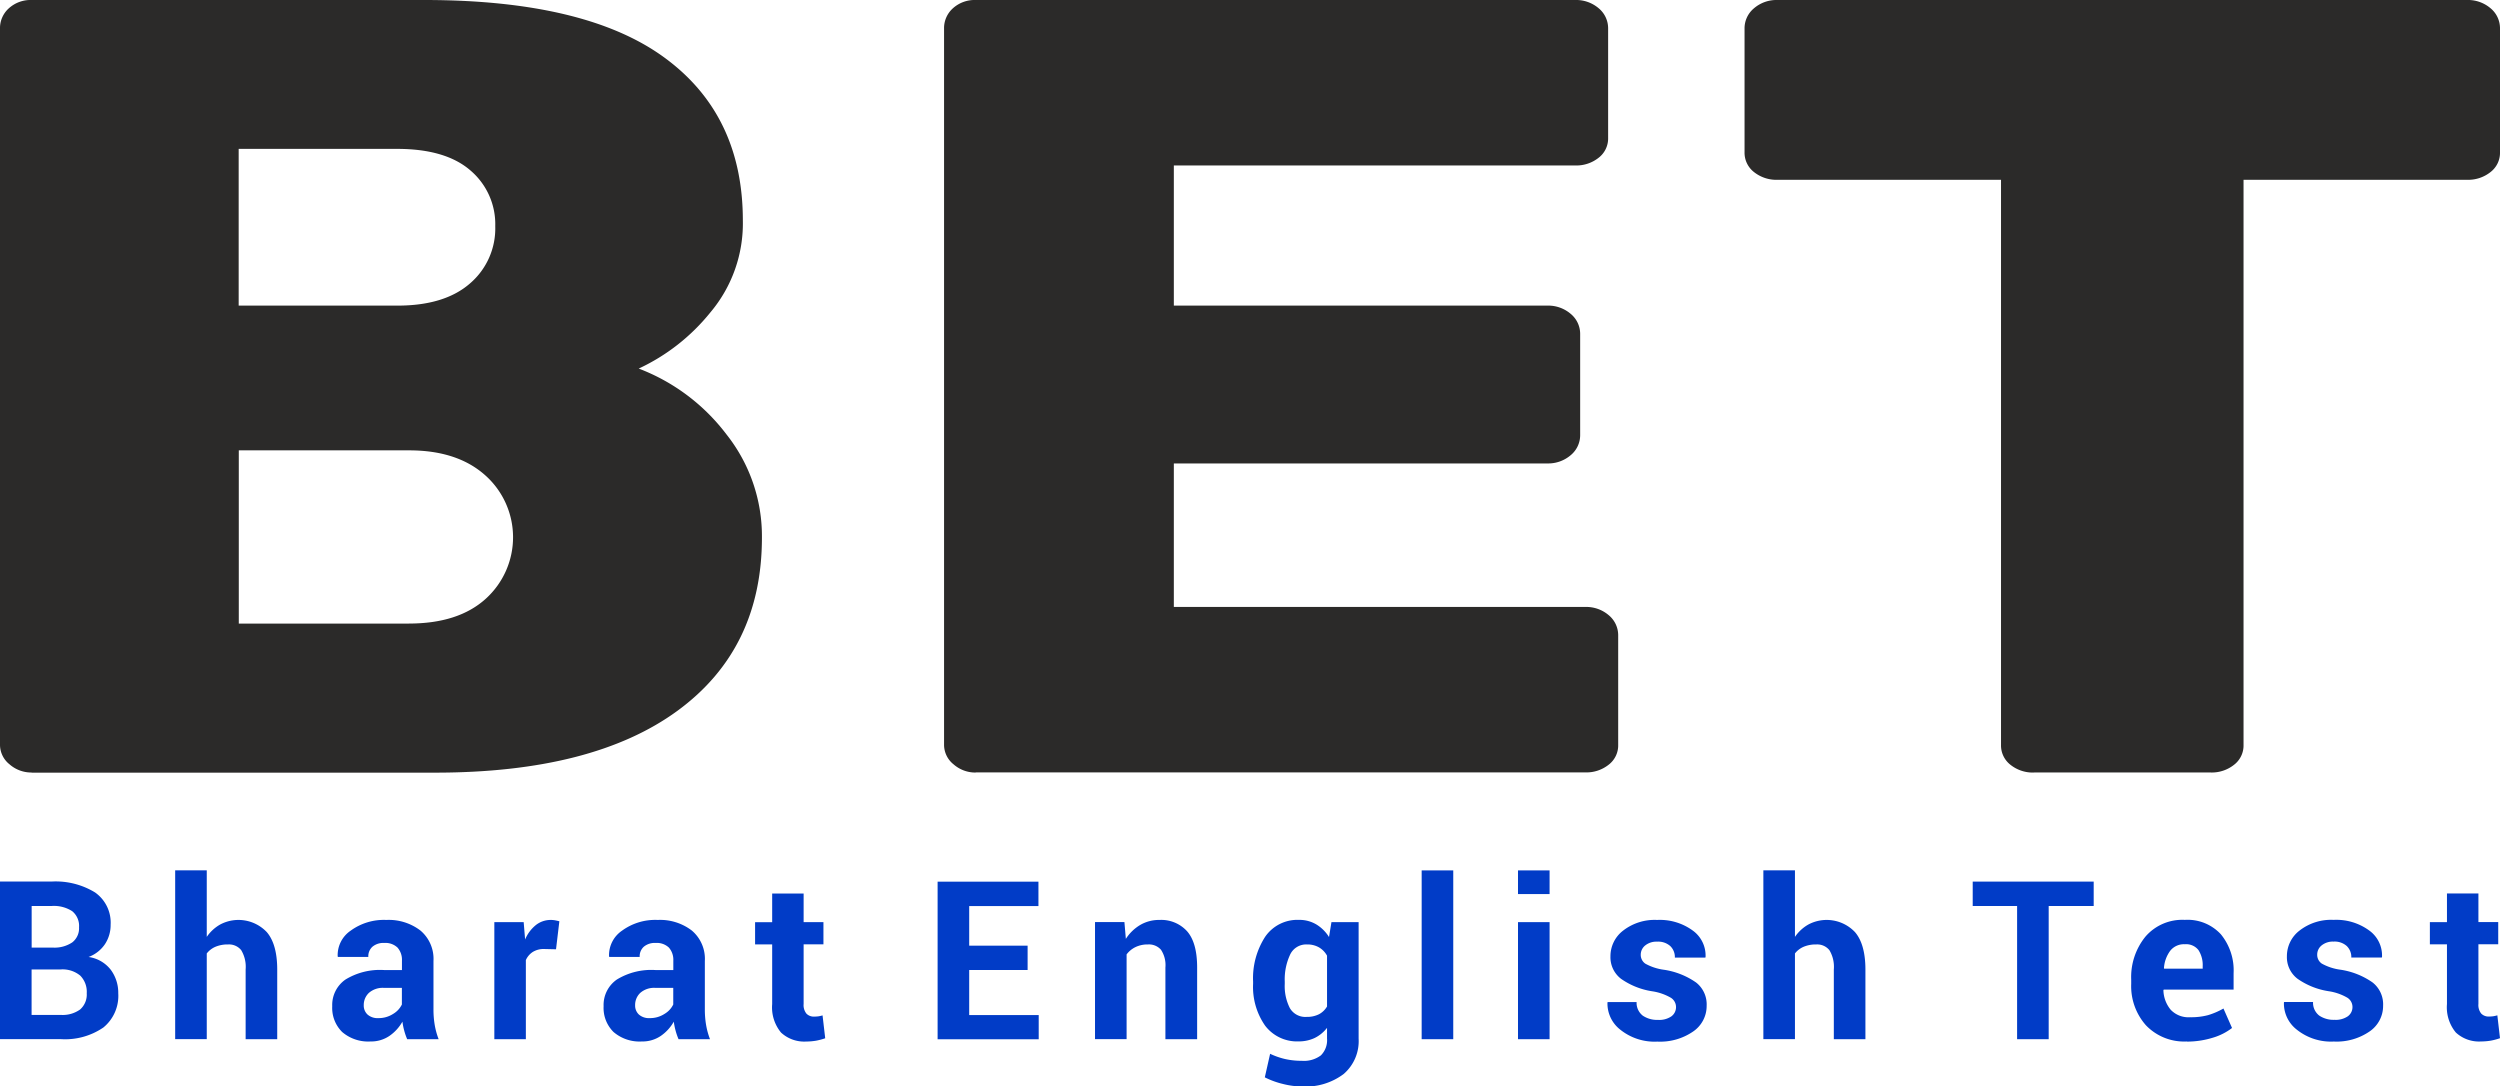 <svg xmlns="http://www.w3.org/2000/svg" width="367.21" height="159.585" viewBox="0 0 367.21 159.585">
  <g id="Layer_x0020_1" transform="translate(14.83 31.505)">
    <g id="_99791136" transform="translate(-18 12)">
      <path id="Path_38" data-name="Path 38" d="M3.17,109.13V85.98h7.58a11.083,11.083,0,0,1,6.38,1.6,5.419,5.419,0,0,1,2.29,4.74,5.091,5.091,0,0,1-.83,2.85,5.008,5.008,0,0,1-2.41,1.89,5,5,0,0,1,3.26,1.88,5.661,5.661,0,0,1,1.1,3.45,6,6,0,0,1-2.19,5.03,9.941,9.941,0,0,1-6.22,1.71H3.18ZM7.81,98.89v6.68h4.31a4.386,4.386,0,0,0,2.82-.8,2.91,2.91,0,0,0,.97-2.38,3.383,3.383,0,0,0-.95-2.59,4.077,4.077,0,0,0-2.88-.91H7.82Zm0-3.21h3.1a4.669,4.669,0,0,0,2.87-.76,2.616,2.616,0,0,0,1-2.22,2.791,2.791,0,0,0-1.01-2.37,4.948,4.948,0,0,0-3.01-.76H7.82v6.12Zm25.73-1.57a5.886,5.886,0,0,1,1.99-1.83,5.728,5.728,0,0,1,6.83,1.13q1.53,1.785,1.53,5.52v10.21H39.25V98.9a4.748,4.748,0,0,0-.65-2.84,2.3,2.3,0,0,0-1.93-.84,4.594,4.594,0,0,0-1.85.34,3.229,3.229,0,0,0-1.28.98v12.59H28.9V84.33h4.64V94.1Zm29.44,15.03a9.034,9.034,0,0,1-.43-1.24,9.632,9.632,0,0,1-.27-1.34,6.292,6.292,0,0,1-1.89,2.08,4.773,4.773,0,0,1-2.8.83,5.867,5.867,0,0,1-4.16-1.39,4.965,4.965,0,0,1-1.46-3.79,4.545,4.545,0,0,1,1.95-3.92,9.7,9.7,0,0,1,5.68-1.39h2.61V97.61a2.73,2.73,0,0,0-.65-1.93A2.571,2.571,0,0,0,59.62,95a2.506,2.506,0,0,0-1.74.55,1.888,1.888,0,0,0-.61,1.5H52.8l-.03-.09a4.349,4.349,0,0,1,1.9-3.76,8.268,8.268,0,0,1,5.25-1.58,7.658,7.658,0,0,1,5.01,1.56,5.437,5.437,0,0,1,1.91,4.47v7.1a13.565,13.565,0,0,0,.18,2.27,10.957,10.957,0,0,0,.58,2.12H62.97Zm-4.24-3.1a3.891,3.891,0,0,0,2.16-.61,3.281,3.281,0,0,0,1.3-1.39V101.6H59.59a3.073,3.073,0,0,0-2.23.73,2.432,2.432,0,0,0-.76,1.8,1.793,1.793,0,0,0,.56,1.39,2.221,2.221,0,0,0,1.57.52ZM84.83,95.93l-1.7-.04a3.042,3.042,0,0,0-1.7.43,2.733,2.733,0,0,0-1.02,1.2v11.62H75.78V91.94h4.31l.21,2.55a5.413,5.413,0,0,1,1.57-2.11,3.506,3.506,0,0,1,2.21-.76,3.34,3.34,0,0,1,.65.06c.2.04.4.08.6.14l-.49,4.11Zm18.01,13.21a9.035,9.035,0,0,1-.43-1.24,9.63,9.63,0,0,1-.27-1.34,6.292,6.292,0,0,1-1.89,2.08,4.773,4.773,0,0,1-2.8.83,5.867,5.867,0,0,1-4.16-1.39,4.965,4.965,0,0,1-1.46-3.79,4.545,4.545,0,0,1,1.95-3.92,9.7,9.7,0,0,1,5.68-1.39h2.61V97.61a2.73,2.73,0,0,0-.65-1.93A2.571,2.571,0,0,0,99.48,95a2.506,2.506,0,0,0-1.74.55,1.888,1.888,0,0,0-.61,1.5H92.66l-.03-.09a4.349,4.349,0,0,1,1.9-3.76,8.268,8.268,0,0,1,5.25-1.58,7.658,7.658,0,0,1,5.01,1.56,5.437,5.437,0,0,1,1.91,4.47v7.1a13.565,13.565,0,0,0,.18,2.27,10.957,10.957,0,0,0,.58,2.12h-4.63Zm-4.24-3.1a3.891,3.891,0,0,0,2.16-.61,3.281,3.281,0,0,0,1.3-1.39V101.6H99.45a3.073,3.073,0,0,0-2.23.73,2.432,2.432,0,0,0-.76,1.8,1.793,1.793,0,0,0,.56,1.39,2.221,2.221,0,0,0,1.57.52Zm22.61-18.31v4.21h2.91V95.2h-2.91v8.76a1.987,1.987,0,0,0,.42,1.43,1.507,1.507,0,0,0,1.11.43,5.412,5.412,0,0,0,.63-.04,4.792,4.792,0,0,0,.62-.14l.39,3.36a9.477,9.477,0,0,1-1.36.36,9.111,9.111,0,0,1-1.44.12,5.006,5.006,0,0,1-3.69-1.32,5.8,5.8,0,0,1-1.3-4.18V95.21h-2.51V91.95h2.51V87.74h4.63Zm32.9,11.24h-8.58v6.62h10.21v3.56H140.89V86H155.7v3.58H145.53V95.4h8.58v3.58Zm14.22-7.03.21,2.46a6.371,6.371,0,0,1,2.12-2.05,5.464,5.464,0,0,1,2.82-.73,5.115,5.115,0,0,1,4.07,1.68c.97,1.12,1.46,2.88,1.46,5.3v10.54h-4.66V98.61A4.084,4.084,0,0,0,173.7,96a2.355,2.355,0,0,0-1.93-.78,4.031,4.031,0,0,0-1.82.39,3.583,3.583,0,0,0-1.3,1.07v12.45h-4.64V91.93h4.32Zm18.9,8.74a11.22,11.22,0,0,1,1.76-6.57,5.742,5.742,0,0,1,4.96-2.5,4.868,4.868,0,0,1,2.55.66,5.652,5.652,0,0,1,1.88,1.86l.36-2.19h3.99v17.12a6.363,6.363,0,0,1-2.2,5.19,9.274,9.274,0,0,1-6.12,1.83,11.5,11.5,0,0,1-2.76-.36,12.324,12.324,0,0,1-2.7-.98l.78-3.46a10.841,10.841,0,0,0,2.2.77,11.185,11.185,0,0,0,2.46.26,4.142,4.142,0,0,0,2.8-.8,3.148,3.148,0,0,0,.9-2.48v-1.56a5.181,5.181,0,0,1-1.8,1.48,5.432,5.432,0,0,1-2.37.51,5.876,5.876,0,0,1-4.93-2.32,9.923,9.923,0,0,1-1.76-6.14v-.34Zm4.65.34a7.1,7.1,0,0,0,.75,3.55,2.629,2.629,0,0,0,2.47,1.29,3.872,3.872,0,0,0,1.81-.39,3,3,0,0,0,1.18-1.14V96.87a3.151,3.151,0,0,0-1.18-1.22,3.414,3.414,0,0,0-1.77-.43,2.6,2.6,0,0,0-2.48,1.51,8.572,8.572,0,0,0-.78,3.94v.34Zm24.75,8.12h-4.64V84.34h4.64Zm14.15,0h-4.64V91.94h4.64Zm0-21.32h-4.64V84.34h4.64Zm18.57,16.55a1.611,1.611,0,0,0-.74-1.31,7.706,7.706,0,0,0-2.75-.96,10.818,10.818,0,0,1-4.58-1.83,3.985,3.985,0,0,1-1.56-3.32,4.731,4.731,0,0,1,1.87-3.77,7.546,7.546,0,0,1,4.99-1.56,8.185,8.185,0,0,1,5.23,1.56,4.523,4.523,0,0,1,1.88,3.87l-.03.1h-4.48a2.252,2.252,0,0,0-.67-1.69,2.665,2.665,0,0,0-1.93-.65,2.617,2.617,0,0,0-1.76.56,1.733,1.733,0,0,0-.65,1.37,1.555,1.555,0,0,0,.67,1.3,7.726,7.726,0,0,0,2.75.9,11.084,11.084,0,0,1,4.71,1.87,4.078,4.078,0,0,1,1.55,3.4,4.533,4.533,0,0,1-1.99,3.8,8.536,8.536,0,0,1-5.25,1.48,8.028,8.028,0,0,1-5.43-1.74,4.875,4.875,0,0,1-1.9-3.97l.03-.1h4.25a2.381,2.381,0,0,0,.91,2,3.759,3.759,0,0,0,2.24.62,3.137,3.137,0,0,0,1.96-.52,1.667,1.667,0,0,0,.68-1.4Zm17.47-10.26a5.886,5.886,0,0,1,1.99-1.83,5.728,5.728,0,0,1,6.83,1.13q1.53,1.785,1.53,5.52v10.21h-4.64V98.9a4.748,4.748,0,0,0-.65-2.84,2.3,2.3,0,0,0-1.93-.84,4.594,4.594,0,0,0-1.85.34,3.229,3.229,0,0,0-1.28.98v12.59h-4.64V84.33h4.64V94.1Zm43.89-4.54h-6.62v19.57h-4.64V89.57h-6.52V85.99H310.7v3.58Zm13.68,19.9a7.765,7.765,0,0,1-6.01-2.37,8.655,8.655,0,0,1-2.17-6.08v-.63a9.408,9.408,0,0,1,2.1-6.33,7.142,7.142,0,0,1,5.77-2.45,6.644,6.644,0,0,1,5.31,2.13,8.351,8.351,0,0,1,1.86,5.71v2.4H320.99l-.05.1a4.671,4.671,0,0,0,1.07,2.86,3.591,3.591,0,0,0,2.85,1.1,9.686,9.686,0,0,0,2.65-.31,10.767,10.767,0,0,0,2.25-.97l1.26,2.86a8.608,8.608,0,0,1-2.8,1.42,12.787,12.787,0,0,1-3.85.58Zm-.3-14.28a2.558,2.558,0,0,0-2.15.96,4.8,4.8,0,0,0-.92,2.55l.03.08h5.66v-.35a4.073,4.073,0,0,0-.62-2.38,2.288,2.288,0,0,0-2-.86Zm24.62,9.17a1.611,1.611,0,0,0-.74-1.31,7.706,7.706,0,0,0-2.75-.96,10.818,10.818,0,0,1-4.58-1.83,3.985,3.985,0,0,1-1.56-3.32,4.731,4.731,0,0,1,1.87-3.77,7.546,7.546,0,0,1,4.99-1.56,8.185,8.185,0,0,1,5.23,1.56,4.523,4.523,0,0,1,1.88,3.87l-.03.1h-4.48a2.252,2.252,0,0,0-.67-1.69,2.665,2.665,0,0,0-1.93-.65,2.617,2.617,0,0,0-1.76.56,1.733,1.733,0,0,0-.65,1.37,1.555,1.555,0,0,0,.67,1.3,7.726,7.726,0,0,0,2.75.9,11.084,11.084,0,0,1,4.71,1.87,4.078,4.078,0,0,1,1.55,3.4,4.533,4.533,0,0,1-1.99,3.8,8.536,8.536,0,0,1-5.25,1.48,8.028,8.028,0,0,1-5.43-1.74,4.875,4.875,0,0,1-1.9-3.97l.03-.1h4.25a2.381,2.381,0,0,0,.91,2,3.759,3.759,0,0,0,2.24.62,3.137,3.137,0,0,0,1.96-.52,1.667,1.667,0,0,0,.68-1.4Zm18.5-16.64v4.21h2.91v3.26h-2.91v8.76a1.987,1.987,0,0,0,.42,1.43,1.507,1.507,0,0,0,1.11.43,5.413,5.413,0,0,0,.63-.04,4.791,4.791,0,0,0,.62-.14l.39,3.36a9.478,9.478,0,0,1-1.36.36,9.111,9.111,0,0,1-1.44.12,5.006,5.006,0,0,1-3.69-1.32,5.8,5.8,0,0,1-1.3-4.18V95.2h-2.51V91.94h2.51V87.73h4.63Z" fill="#013cc7"/>
      <g id="Group_37" data-name="Group 37" transform="translate(3.17 -43.515)">
        <path id="Path_40" data-name="Path 40" d="M4.657,113.48a4.841,4.841,0,0,1-3.265-1.21A3.674,3.674,0,0,1,0,109.432V4.223a3.908,3.908,0,0,1,1.306-3A4.755,4.755,0,0,1,4.657.01H62.3q23.69,0,35.247,8.425,11.574,8.425,11.566,23.991a20.278,20.278,0,0,1-4.76,13.459,29.528,29.528,0,0,1-10.534,8.261,29.2,29.2,0,0,1,12.872,9.65,24.059,24.059,0,0,1,5.224,15.162q0,16.38-12.408,25.455T63.963,113.5H4.657ZM58.378,44.9q6.908,0,10.638-3.242a10.634,10.634,0,0,0,3.729-8.425A10.355,10.355,0,0,0,69.1,25.046q-3.635-3.159-10.723-3.167H35.057V44.9Zm1.684,46.7q7.269,0,11.291-3.645a12.181,12.181,0,0,0-.1-18.15q-4.1-3.652-11.187-3.645H35.075V91.611H60.062Zm83.262,21.884a4.841,4.841,0,0,1-3.265-1.21,3.674,3.674,0,0,1-1.392-2.838V4.223a3.908,3.908,0,0,1,1.306-3A4.756,4.756,0,0,1,143.323.01h88.039a5.109,5.109,0,0,1,3.454,1.21,3.82,3.82,0,0,1,1.392,3V20.266a3.565,3.565,0,0,1-1.392,2.913,5.26,5.26,0,0,1-3.454,1.135H172.418V44.9h54.837a5.078,5.078,0,0,1,3.454,1.21,3.82,3.82,0,0,1,1.392,3V63.871a3.82,3.82,0,0,1-1.392,3,5.078,5.078,0,0,1-3.454,1.21H172.418V89.161H232.84a5.078,5.078,0,0,1,3.454,1.21,3.82,3.82,0,0,1,1.392,3v16.044a3.565,3.565,0,0,1-1.392,2.913,5.259,5.259,0,0,1-3.454,1.135H143.323Zm155.439,0a5.259,5.259,0,0,1-3.454-1.135,3.6,3.6,0,0,1-1.392-2.913V26.421H261.092a5.291,5.291,0,0,1-3.454-1.135,3.6,3.6,0,0,1-1.392-2.913V4.223a3.82,3.82,0,0,1,1.392-3A5.078,5.078,0,0,1,261.092.01H362.364a5.108,5.108,0,0,1,3.454,1.21,3.82,3.82,0,0,1,1.392,3v18.15a3.565,3.565,0,0,1-1.392,2.913,5.259,5.259,0,0,1-3.454,1.135H329.54v83.011a3.565,3.565,0,0,1-1.392,2.913,5.26,5.26,0,0,1-3.454,1.135H298.779Z" transform="translate(0 0)" fill="#2b2a29"/>
      </g>
    </g>
  </g>
</svg>
